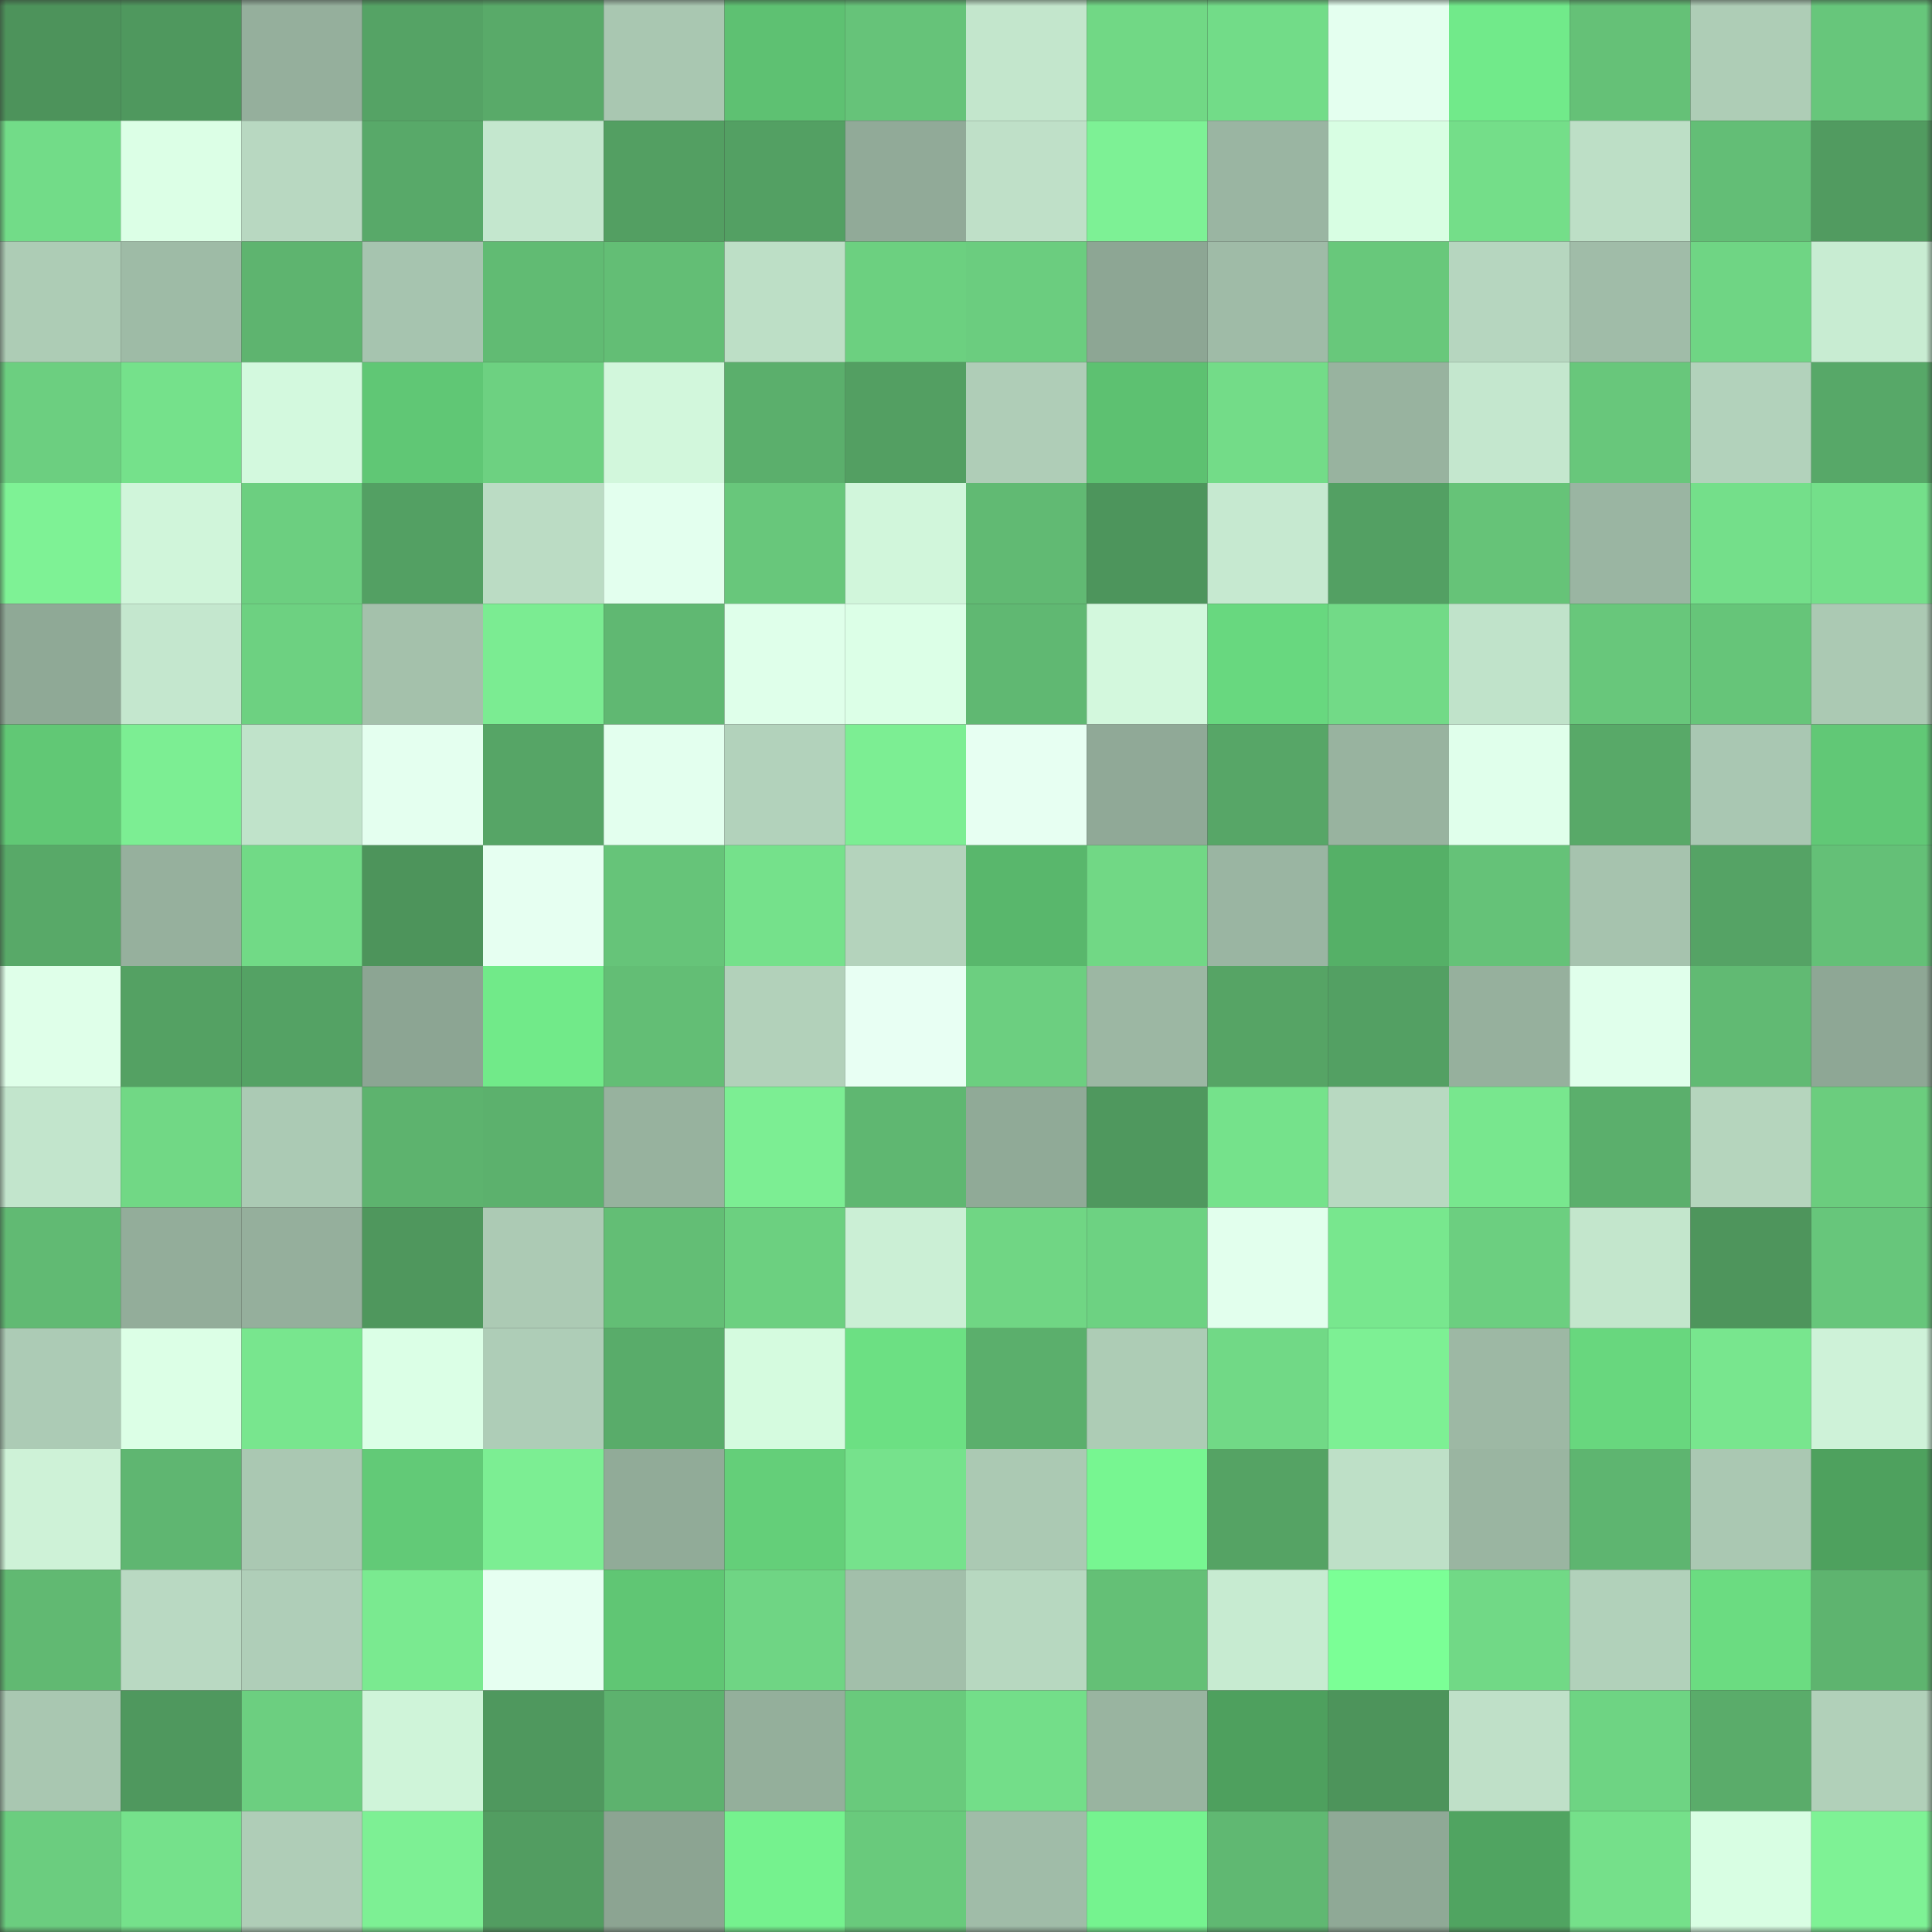 <svg viewBox="0 0 160 160" fill="none" role="img" xmlns="http://www.w3.org/2000/svg" width="240" height="240" name="lens%2Cdentist91.lens"><rect x="0" y="0" width="160" height="160" fill="#333333" stroke="none"/><mask id="317767679" mask-type="alpha" maskUnits="userSpaceOnUse" x="0" y="0" width="160" height="160"><rect width="160" height="160" fill="#FFFFFF"></rect></mask><g mask="url(#317767679)"><rect x="0" y="0" width="10" height="10" fill="#4d935b"></rect><rect x="10" y="0" width="10" height="10" fill="#4f985e"></rect><rect x="20" y="0" width="10" height="10" fill="#95af9c"></rect><rect x="30" y="0" width="10" height="10" fill="#55a365"></rect><rect x="40" y="0" width="10" height="10" fill="#59aa69"></rect><rect x="50" y="0" width="10" height="10" fill="#a9c7b1"></rect><rect x="60" y="0" width="10" height="10" fill="#5ec172"></rect><rect x="70" y="0" width="10" height="10" fill="#66c379"></rect><rect x="80" y="0" width="10" height="10" fill="#c3e6cc"></rect><rect x="90" y="0" width="10" height="10" fill="#71d885"></rect><rect x="100" y="0" width="10" height="10" fill="#72dc88"></rect><rect x="110" y="0" width="10" height="10" fill="#e4ffef"></rect><rect x="120" y="0" width="10" height="10" fill="#71ea8a"></rect><rect x="130" y="0" width="10" height="10" fill="#65c177"></rect><rect x="140" y="0" width="10" height="10" fill="#aecdb6"></rect><rect x="150" y="0" width="10" height="10" fill="#67c67b"></rect><rect x="0" y="10" width="10" height="10" fill="#72dc88"></rect><rect x="10" y="10" width="10" height="10" fill="#dcffe6"></rect><rect x="20" y="10" width="10" height="10" fill="#b8d8c1"></rect><rect x="30" y="10" width="10" height="10" fill="#58a969"></rect><rect x="40" y="10" width="10" height="10" fill="#c4e7ce"></rect><rect x="50" y="10" width="10" height="10" fill="#539f62"></rect><rect x="60" y="10" width="10" height="10" fill="#53a063"></rect><rect x="70" y="10" width="10" height="10" fill="#91aa98"></rect><rect x="80" y="10" width="10" height="10" fill="#bfe0c8"></rect><rect x="90" y="10" width="10" height="10" fill="#7df195"></rect><rect x="100" y="10" width="10" height="10" fill="#9ab5a2"></rect><rect x="110" y="10" width="10" height="10" fill="#d8fee3"></rect><rect x="120" y="10" width="10" height="10" fill="#74de89"></rect><rect x="130" y="10" width="10" height="10" fill="#bddfc6"></rect><rect x="140" y="10" width="10" height="10" fill="#63be76"></rect><rect x="150" y="10" width="10" height="10" fill="#519b60"></rect><rect x="0" y="20" width="10" height="10" fill="#adccb5"></rect><rect x="10" y="20" width="10" height="10" fill="#9ebba6"></rect><rect x="20" y="20" width="10" height="10" fill="#5eb46f"></rect><rect x="30" y="20" width="10" height="10" fill="#a6c4af"></rect><rect x="40" y="20" width="10" height="10" fill="#61bb73"></rect><rect x="50" y="20" width="10" height="10" fill="#63be75"></rect><rect x="60" y="20" width="10" height="10" fill="#bddfc6"></rect><rect x="70" y="20" width="10" height="10" fill="#6cd080"></rect><rect x="80" y="20" width="10" height="10" fill="#6bcd7f"></rect><rect x="90" y="20" width="10" height="10" fill="#8da694"></rect><rect x="100" y="20" width="10" height="10" fill="#9fbba7"></rect><rect x="110" y="20" width="10" height="10" fill="#68c87b"></rect><rect x="120" y="20" width="10" height="10" fill="#b6d6bf"></rect><rect x="130" y="20" width="10" height="10" fill="#a0bca8"></rect><rect x="140" y="20" width="10" height="10" fill="#6fd584"></rect><rect x="150" y="20" width="10" height="10" fill="#c8ecd2"></rect><rect x="0" y="30" width="10" height="10" fill="#6ccf80"></rect><rect x="10" y="30" width="10" height="10" fill="#75e18b"></rect><rect x="20" y="30" width="10" height="10" fill="#d3f9de"></rect><rect x="30" y="30" width="10" height="10" fill="#60c775"></rect><rect x="40" y="30" width="10" height="10" fill="#6dd181"></rect><rect x="50" y="30" width="10" height="10" fill="#d2f7dc"></rect><rect x="60" y="30" width="10" height="10" fill="#5baf6c"></rect><rect x="70" y="30" width="10" height="10" fill="#539f62"></rect><rect x="80" y="30" width="10" height="10" fill="#afcdb7"></rect><rect x="90" y="30" width="10" height="10" fill="#5dc171"></rect><rect x="100" y="30" width="10" height="10" fill="#73dc88"></rect><rect x="110" y="30" width="10" height="10" fill="#98b39f"></rect><rect x="120" y="30" width="10" height="10" fill="#c4e7ce"></rect><rect x="130" y="30" width="10" height="10" fill="#68c77b"></rect><rect x="140" y="30" width="10" height="10" fill="#b2d2bb"></rect><rect x="150" y="30" width="10" height="10" fill="#57a868"></rect><rect x="0" y="40" width="10" height="10" fill="#7ef295"></rect><rect x="10" y="40" width="10" height="10" fill="#d0f5da"></rect><rect x="20" y="40" width="10" height="10" fill="#6ccf80"></rect><rect x="30" y="40" width="10" height="10" fill="#53a063"></rect><rect x="40" y="40" width="10" height="10" fill="#bbdcc4"></rect><rect x="50" y="40" width="10" height="10" fill="#e3ffee"></rect><rect x="60" y="40" width="10" height="10" fill="#68c77b"></rect><rect x="70" y="40" width="10" height="10" fill="#d1f6db"></rect><rect x="80" y="40" width="10" height="10" fill="#61ba73"></rect><rect x="90" y="40" width="10" height="10" fill="#4d955c"></rect><rect x="100" y="40" width="10" height="10" fill="#c6e9d0"></rect><rect x="110" y="40" width="10" height="10" fill="#53a063"></rect><rect x="120" y="40" width="10" height="10" fill="#66c378"></rect><rect x="130" y="40" width="10" height="10" fill="#9ab5a2"></rect><rect x="140" y="40" width="10" height="10" fill="#74df8a"></rect><rect x="150" y="40" width="10" height="10" fill="#74df8a"></rect><rect x="0" y="50" width="10" height="10" fill="#8fa996"></rect><rect x="10" y="50" width="10" height="10" fill="#c4e7ce"></rect><rect x="20" y="50" width="10" height="10" fill="#6dd181"></rect><rect x="30" y="50" width="10" height="10" fill="#a4c1ab"></rect><rect x="40" y="50" width="10" height="10" fill="#7bec92"></rect><rect x="50" y="50" width="10" height="10" fill="#60b872"></rect><rect x="60" y="50" width="10" height="10" fill="#dfffea"></rect><rect x="70" y="50" width="10" height="10" fill="#dcffe7"></rect><rect x="80" y="50" width="10" height="10" fill="#60b872"></rect><rect x="90" y="50" width="10" height="10" fill="#d3f8dd"></rect><rect x="100" y="50" width="10" height="10" fill="#68d87f"></rect><rect x="110" y="50" width="10" height="10" fill="#72da87"></rect><rect x="120" y="50" width="10" height="10" fill="#c0e3ca"></rect><rect x="130" y="50" width="10" height="10" fill="#68c77b"></rect><rect x="140" y="50" width="10" height="10" fill="#66c579"></rect><rect x="150" y="50" width="10" height="10" fill="#abc9b3"></rect><rect x="0" y="60" width="10" height="10" fill="#61c875"></rect><rect x="10" y="60" width="10" height="10" fill="#7cee93"></rect><rect x="20" y="60" width="10" height="10" fill="#c0e3ca"></rect><rect x="30" y="60" width="10" height="10" fill="#e4ffef"></rect><rect x="40" y="60" width="10" height="10" fill="#56a566"></rect><rect x="50" y="60" width="10" height="10" fill="#e3ffee"></rect><rect x="60" y="60" width="10" height="10" fill="#b2d2bb"></rect><rect x="70" y="60" width="10" height="10" fill="#7cee93"></rect><rect x="80" y="60" width="10" height="10" fill="#e7fff2"></rect><rect x="90" y="60" width="10" height="10" fill="#90a997"></rect><rect x="100" y="60" width="10" height="10" fill="#57a667"></rect><rect x="110" y="60" width="10" height="10" fill="#98b39f"></rect><rect x="120" y="60" width="10" height="10" fill="#e0ffeb"></rect><rect x="130" y="60" width="10" height="10" fill="#58a968"></rect><rect x="140" y="60" width="10" height="10" fill="#a9c7b2"></rect><rect x="150" y="60" width="10" height="10" fill="#61c876"></rect><rect x="0" y="70" width="10" height="10" fill="#58a968"></rect><rect x="10" y="70" width="10" height="10" fill="#96b09d"></rect><rect x="20" y="70" width="10" height="10" fill="#71da86"></rect><rect x="30" y="70" width="10" height="10" fill="#4d945b"></rect><rect x="40" y="70" width="10" height="10" fill="#e6fff1"></rect><rect x="50" y="70" width="10" height="10" fill="#66c479"></rect><rect x="60" y="70" width="10" height="10" fill="#75e18b"></rect><rect x="70" y="70" width="10" height="10" fill="#b4d3bc"></rect><rect x="80" y="70" width="10" height="10" fill="#59b76c"></rect><rect x="90" y="70" width="10" height="10" fill="#71d885"></rect><rect x="100" y="70" width="10" height="10" fill="#9ab5a2"></rect><rect x="110" y="70" width="10" height="10" fill="#55b067"></rect><rect x="120" y="70" width="10" height="10" fill="#65c278"></rect><rect x="130" y="70" width="10" height="10" fill="#a6c3ae"></rect><rect x="140" y="70" width="10" height="10" fill="#55a365"></rect><rect x="150" y="70" width="10" height="10" fill="#64c077"></rect><rect x="0" y="80" width="10" height="10" fill="#dfffe9"></rect><rect x="10" y="80" width="10" height="10" fill="#54a163"></rect><rect x="20" y="80" width="10" height="10" fill="#54a264"></rect><rect x="30" y="80" width="10" height="10" fill="#8ca593"></rect><rect x="40" y="80" width="10" height="10" fill="#71ea89"></rect><rect x="50" y="80" width="10" height="10" fill="#63be75"></rect><rect x="60" y="80" width="10" height="10" fill="#b2d1ba"></rect><rect x="70" y="80" width="10" height="10" fill="#e8fff3"></rect><rect x="80" y="80" width="10" height="10" fill="#6ccf80"></rect><rect x="90" y="80" width="10" height="10" fill="#9cb7a3"></rect><rect x="100" y="80" width="10" height="10" fill="#56a465"></rect><rect x="110" y="80" width="10" height="10" fill="#53a063"></rect><rect x="120" y="80" width="10" height="10" fill="#96b09d"></rect><rect x="130" y="80" width="10" height="10" fill="#e0ffeb"></rect><rect x="140" y="80" width="10" height="10" fill="#61ba73"></rect><rect x="150" y="80" width="10" height="10" fill="#8ea795"></rect><rect x="0" y="90" width="10" height="10" fill="#c2e5cc"></rect><rect x="10" y="90" width="10" height="10" fill="#71d885"></rect><rect x="20" y="90" width="10" height="10" fill="#abcab4"></rect><rect x="30" y="90" width="10" height="10" fill="#5db36e"></rect><rect x="40" y="90" width="10" height="10" fill="#5cb16d"></rect><rect x="50" y="90" width="10" height="10" fill="#97b29e"></rect><rect x="60" y="90" width="10" height="10" fill="#7cee93"></rect><rect x="70" y="90" width="10" height="10" fill="#5fb771"></rect><rect x="80" y="90" width="10" height="10" fill="#90aa97"></rect><rect x="90" y="90" width="10" height="10" fill="#4f985e"></rect><rect x="100" y="90" width="10" height="10" fill="#75e28b"></rect><rect x="110" y="90" width="10" height="10" fill="#b8d9c1"></rect><rect x="120" y="90" width="10" height="10" fill="#78e78e"></rect><rect x="130" y="90" width="10" height="10" fill="#5baf6c"></rect><rect x="140" y="90" width="10" height="10" fill="#b5d5bd"></rect><rect x="150" y="90" width="10" height="10" fill="#6bcd7e"></rect><rect x="0" y="100" width="10" height="10" fill="#61ba73"></rect><rect x="10" y="100" width="10" height="10" fill="#93ad9a"></rect><rect x="20" y="100" width="10" height="10" fill="#95af9c"></rect><rect x="30" y="100" width="10" height="10" fill="#4f975d"></rect><rect x="40" y="100" width="10" height="10" fill="#accab4"></rect><rect x="50" y="100" width="10" height="10" fill="#63be75"></rect><rect x="60" y="100" width="10" height="10" fill="#6cd080"></rect><rect x="70" y="100" width="10" height="10" fill="#cbefd5"></rect><rect x="80" y="100" width="10" height="10" fill="#70d684"></rect><rect x="90" y="100" width="10" height="10" fill="#6dd282"></rect><rect x="100" y="100" width="10" height="10" fill="#e2ffed"></rect><rect x="110" y="100" width="10" height="10" fill="#78e78e"></rect><rect x="120" y="100" width="10" height="10" fill="#6ccf80"></rect><rect x="130" y="100" width="10" height="10" fill="#c3e6cc"></rect><rect x="140" y="100" width="10" height="10" fill="#4e955c"></rect><rect x="150" y="100" width="10" height="10" fill="#67c67b"></rect><rect x="0" y="110" width="10" height="10" fill="#accbb5"></rect><rect x="10" y="110" width="10" height="10" fill="#dcffe6"></rect><rect x="20" y="110" width="10" height="10" fill="#78e68e"></rect><rect x="30" y="110" width="10" height="10" fill="#dbffe6"></rect><rect x="40" y="110" width="10" height="10" fill="#aecdb7"></rect><rect x="50" y="110" width="10" height="10" fill="#59ac6a"></rect><rect x="60" y="110" width="10" height="10" fill="#d5fbdf"></rect><rect x="70" y="110" width="10" height="10" fill="#6ce083"></rect><rect x="80" y="110" width="10" height="10" fill="#5baf6c"></rect><rect x="90" y="110" width="10" height="10" fill="#adccb5"></rect><rect x="100" y="110" width="10" height="10" fill="#71d986"></rect><rect x="110" y="110" width="10" height="10" fill="#7df094"></rect><rect x="120" y="110" width="10" height="10" fill="#9db8a4"></rect><rect x="130" y="110" width="10" height="10" fill="#68d77e"></rect><rect x="140" y="110" width="10" height="10" fill="#78e68e"></rect><rect x="150" y="110" width="10" height="10" fill="#cef2d8"></rect><rect x="0" y="120" width="10" height="10" fill="#cef2d7"></rect><rect x="10" y="120" width="10" height="10" fill="#5fb671"></rect><rect x="20" y="120" width="10" height="10" fill="#aac8b2"></rect><rect x="30" y="120" width="10" height="10" fill="#62ca77"></rect><rect x="40" y="120" width="10" height="10" fill="#7cee93"></rect><rect x="50" y="120" width="10" height="10" fill="#91ab98"></rect><rect x="60" y="120" width="10" height="10" fill="#64cf79"></rect><rect x="70" y="120" width="10" height="10" fill="#76e28c"></rect><rect x="80" y="120" width="10" height="10" fill="#abc9b3"></rect><rect x="90" y="120" width="10" height="10" fill="#77f691"></rect><rect x="100" y="120" width="10" height="10" fill="#55a364"></rect><rect x="110" y="120" width="10" height="10" fill="#bee0c7"></rect><rect x="120" y="120" width="10" height="10" fill="#9ab5a1"></rect><rect x="130" y="120" width="10" height="10" fill="#5eb570"></rect><rect x="140" y="120" width="10" height="10" fill="#aac8b2"></rect><rect x="150" y="120" width="10" height="10" fill="#4ea15e"></rect><rect x="0" y="130" width="10" height="10" fill="#61b972"></rect><rect x="10" y="130" width="10" height="10" fill="#b9d9c2"></rect><rect x="20" y="130" width="10" height="10" fill="#afceb8"></rect><rect x="30" y="130" width="10" height="10" fill="#7aea90"></rect><rect x="40" y="130" width="10" height="10" fill="#e6fff1"></rect><rect x="50" y="130" width="10" height="10" fill="#60c674"></rect><rect x="60" y="130" width="10" height="10" fill="#6fd584"></rect><rect x="70" y="130" width="10" height="10" fill="#a2bfaa"></rect><rect x="80" y="130" width="10" height="10" fill="#b7d8c0"></rect><rect x="90" y="130" width="10" height="10" fill="#64c076"></rect><rect x="100" y="130" width="10" height="10" fill="#c7ebd1"></rect><rect x="110" y="130" width="10" height="10" fill="#7bff96"></rect><rect x="120" y="130" width="10" height="10" fill="#71d986"></rect><rect x="130" y="130" width="10" height="10" fill="#b1d1ba"></rect><rect x="140" y="130" width="10" height="10" fill="#6bdc81"></rect><rect x="150" y="130" width="10" height="10" fill="#5eb46f"></rect><rect x="0" y="140" width="10" height="10" fill="#a9c7b1"></rect><rect x="10" y="140" width="10" height="10" fill="#4f985e"></rect><rect x="20" y="140" width="10" height="10" fill="#6ccf80"></rect><rect x="30" y="140" width="10" height="10" fill="#cff4d9"></rect><rect x="40" y="140" width="10" height="10" fill="#4f985e"></rect><rect x="50" y="140" width="10" height="10" fill="#5db26e"></rect><rect x="60" y="140" width="10" height="10" fill="#94af9b"></rect><rect x="70" y="140" width="10" height="10" fill="#69ca7c"></rect><rect x="80" y="140" width="10" height="10" fill="#73de89"></rect><rect x="90" y="140" width="10" height="10" fill="#99b4a0"></rect><rect x="100" y="140" width="10" height="10" fill="#4ea05e"></rect><rect x="110" y="140" width="10" height="10" fill="#4d945b"></rect><rect x="120" y="140" width="10" height="10" fill="#bfe0c8"></rect><rect x="130" y="140" width="10" height="10" fill="#6ed483"></rect><rect x="140" y="140" width="10" height="10" fill="#5aac6a"></rect><rect x="150" y="140" width="10" height="10" fill="#b1d0b9"></rect><rect x="0" y="150" width="10" height="10" fill="#6bcd7f"></rect><rect x="10" y="150" width="10" height="10" fill="#75e18b"></rect><rect x="20" y="150" width="10" height="10" fill="#afcdb7"></rect><rect x="30" y="150" width="10" height="10" fill="#7df094"></rect><rect x="40" y="150" width="10" height="10" fill="#529d61"></rect><rect x="50" y="150" width="10" height="10" fill="#8ca492"></rect><rect x="60" y="150" width="10" height="10" fill="#75f28e"></rect><rect x="70" y="150" width="10" height="10" fill="#69ca7c"></rect><rect x="80" y="150" width="10" height="10" fill="#a0bca8"></rect><rect x="90" y="150" width="10" height="10" fill="#75f38f"></rect><rect x="100" y="150" width="10" height="10" fill="#60b872"></rect><rect x="110" y="150" width="10" height="10" fill="#8fa996"></rect><rect x="120" y="150" width="10" height="10" fill="#50a461"></rect><rect x="130" y="150" width="10" height="10" fill="#75e08a"></rect><rect x="140" y="150" width="10" height="10" fill="#d8fee3"></rect><rect x="150" y="150" width="10" height="10" fill="#7ef295"></rect></g></svg>